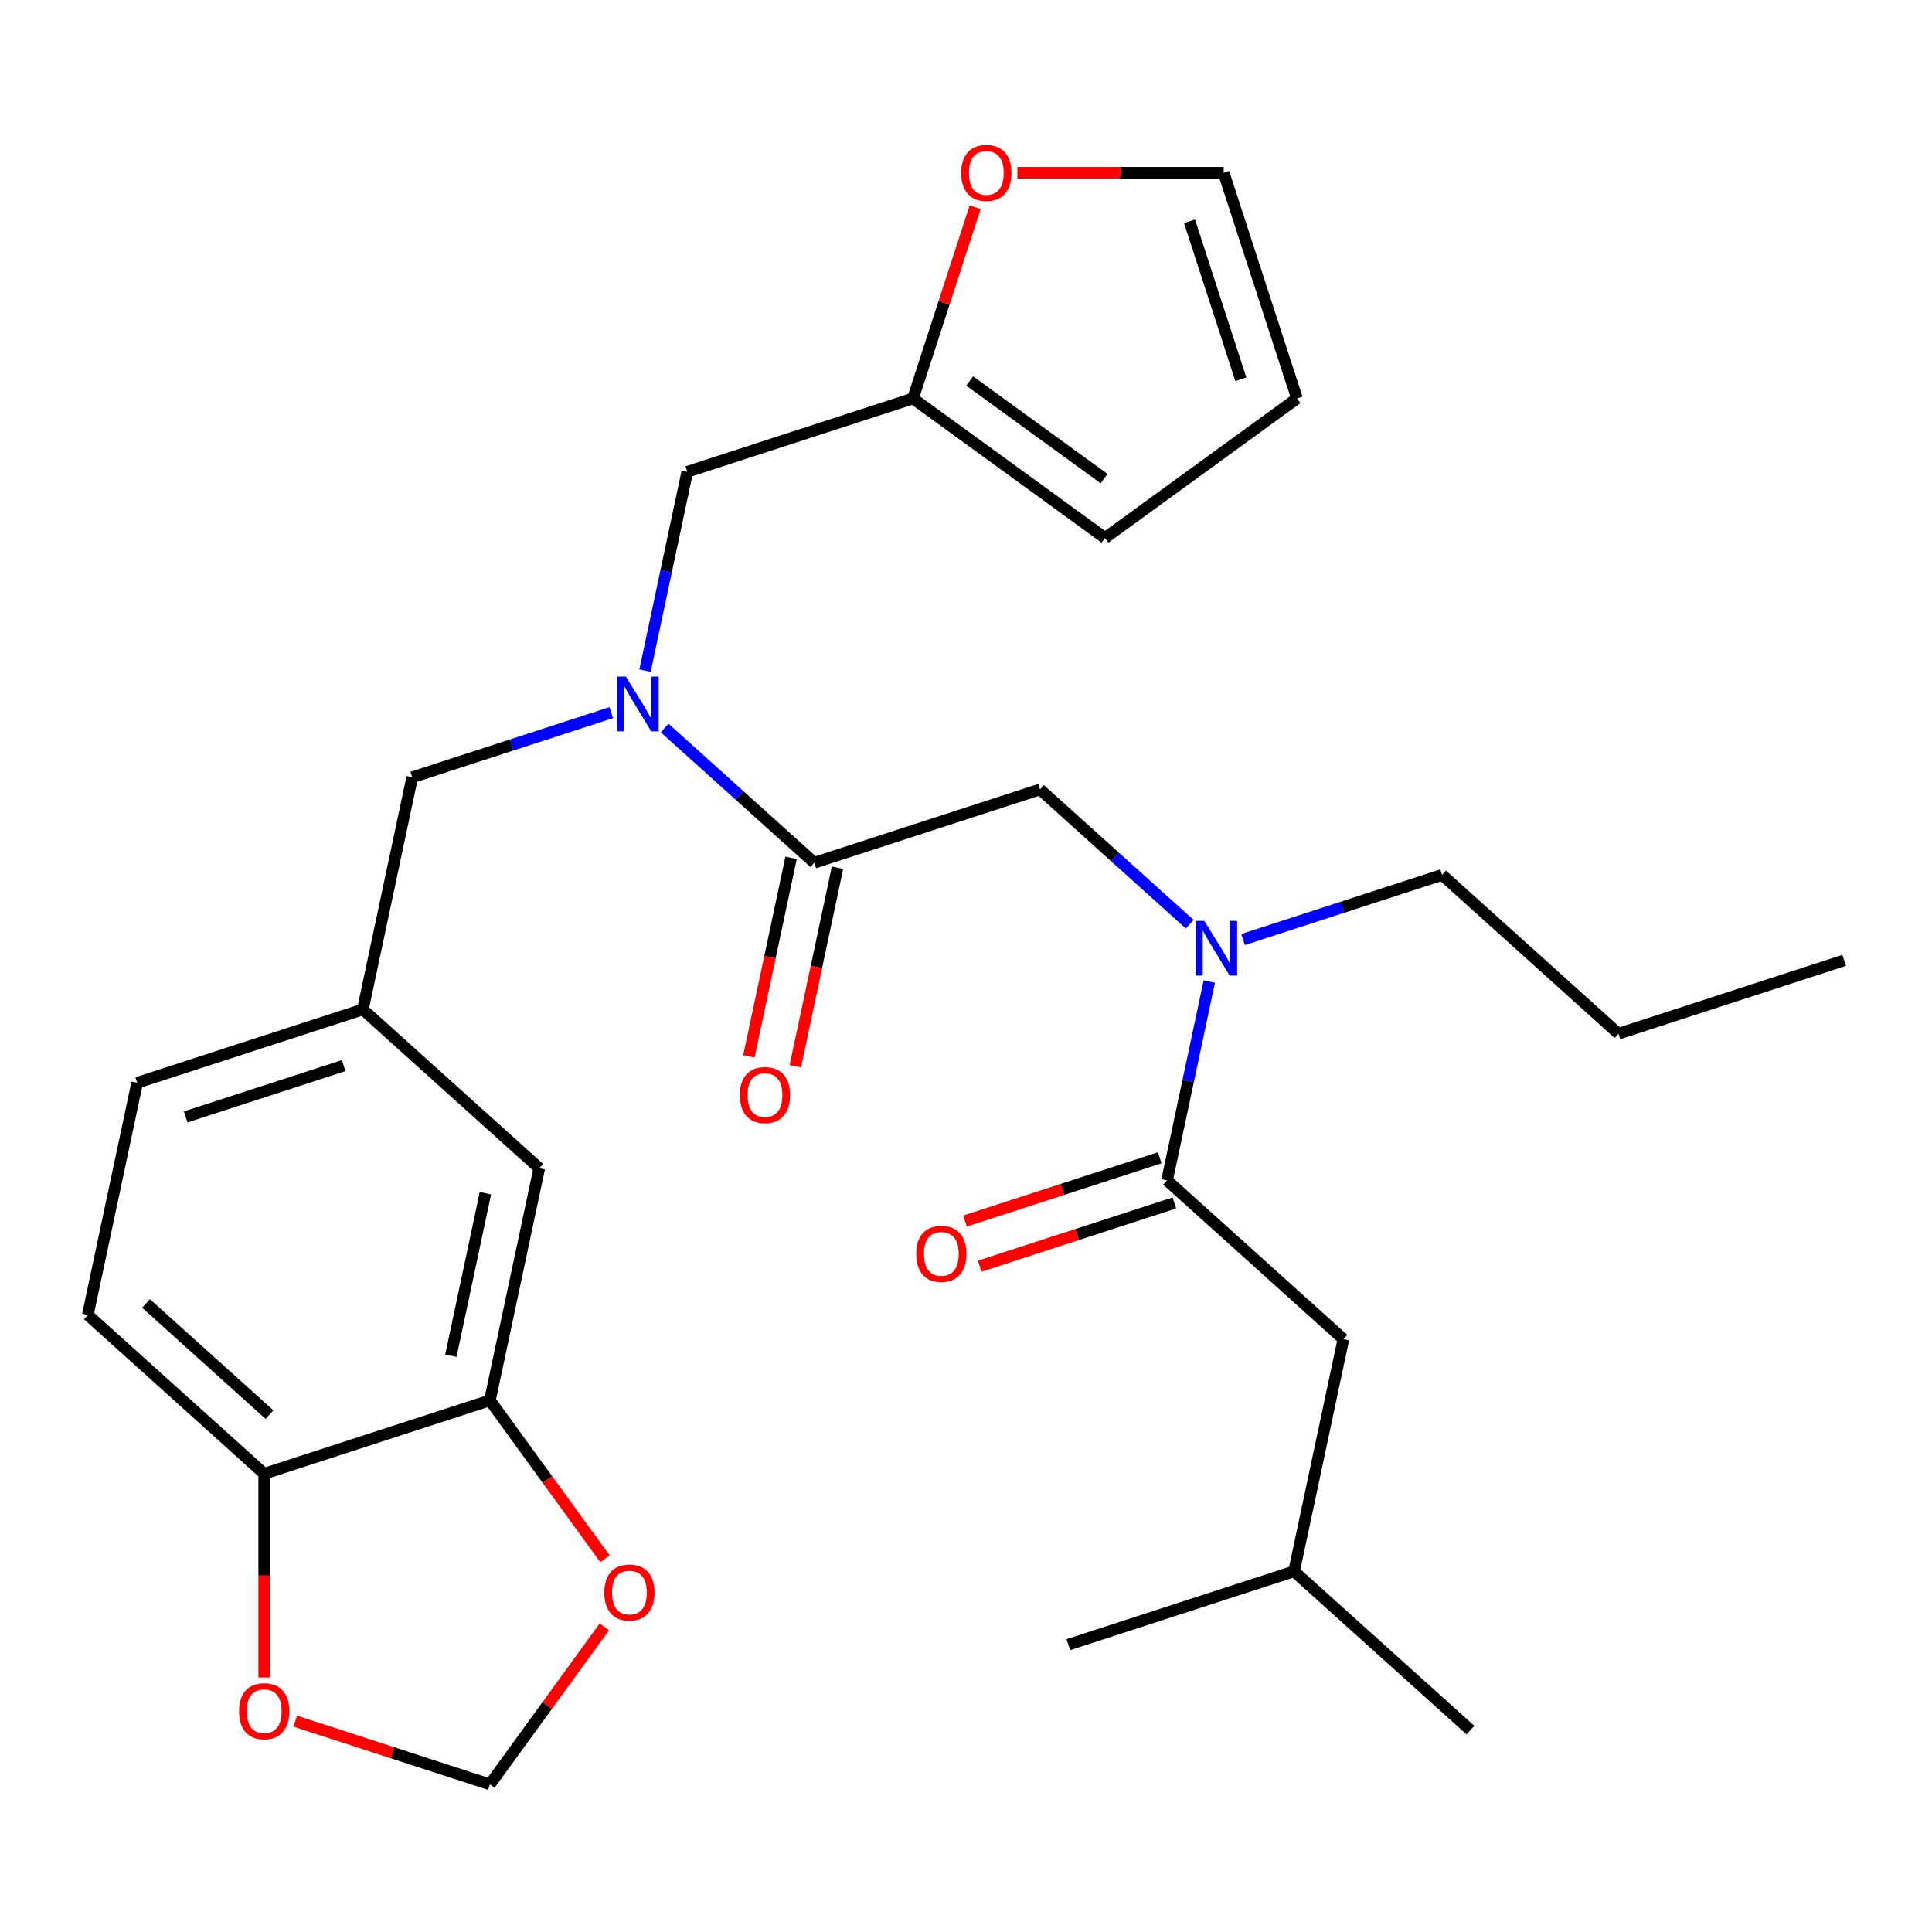 <?xml version='1.0' encoding='iso-8859-1'?>
<svg version='1.1' baseProfile='full'
              xmlns='http://www.w3.org/2000/svg'
                      xmlns:rdkit='http://www.rdkit.org/xml'
                      xmlns:xlink='http://www.w3.org/1999/xlink'
                  xml:space='preserve'
width='1000px' height='1000px' viewBox='0 0 1000 1000'>
<!-- END OF HEADER -->
<rect style='opacity:1.0;fill:#FFFFFF;stroke:none' width='1000' height='1000' x='0' y='0'> </rect>
<path class='bond-0' d='M 421.481,446.563 L 382.742,411.682' style='fill:none;fill-rule:evenodd;stroke:#000000;stroke-width:6px;stroke-linecap:butt;stroke-linejoin:miter;stroke-opacity:1' />
<path class='bond-0' d='M 382.742,411.682 L 344.004,376.802' style='fill:none;fill-rule:evenodd;stroke:#0000FF;stroke-width:6px;stroke-linecap:butt;stroke-linejoin:miter;stroke-opacity:1' />
<path class='bond-3' d='M 421.481,446.563 L 538.31,408.603' style='fill:none;fill-rule:evenodd;stroke:#000000;stroke-width:6px;stroke-linecap:butt;stroke-linejoin:miter;stroke-opacity:1' />
<path class='bond-15' d='M 409.466,444.009 L 398.544,495.392' style='fill:none;fill-rule:evenodd;stroke:#000000;stroke-width:6px;stroke-linecap:butt;stroke-linejoin:miter;stroke-opacity:1' />
<path class='bond-15' d='M 398.544,495.392 L 387.622,546.775' style='fill:none;fill-rule:evenodd;stroke:#FF0000;stroke-width:6px;stroke-linecap:butt;stroke-linejoin:miter;stroke-opacity:1' />
<path class='bond-15' d='M 433.497,449.117 L 422.575,500.5' style='fill:none;fill-rule:evenodd;stroke:#000000;stroke-width:6px;stroke-linecap:butt;stroke-linejoin:miter;stroke-opacity:1' />
<path class='bond-15' d='M 422.575,500.5 L 411.653,551.883' style='fill:none;fill-rule:evenodd;stroke:#FF0000;stroke-width:6px;stroke-linecap:butt;stroke-linejoin:miter;stroke-opacity:1' />
<path class='bond-6' d='M 333.855,347.135 L 344.794,295.672' style='fill:none;fill-rule:evenodd;stroke:#0000FF;stroke-width:6px;stroke-linecap:butt;stroke-linejoin:miter;stroke-opacity:1' />
<path class='bond-6' d='M 344.794,295.672 L 355.733,244.209' style='fill:none;fill-rule:evenodd;stroke:#000000;stroke-width:6px;stroke-linecap:butt;stroke-linejoin:miter;stroke-opacity:1' />
<path class='bond-9' d='M 316.381,368.854 L 264.873,385.59' style='fill:none;fill-rule:evenodd;stroke:#0000FF;stroke-width:6px;stroke-linecap:butt;stroke-linejoin:miter;stroke-opacity:1' />
<path class='bond-9' d='M 264.873,385.59 L 213.364,402.326' style='fill:none;fill-rule:evenodd;stroke:#000000;stroke-width:6px;stroke-linecap:butt;stroke-linejoin:miter;stroke-opacity:1' />
<path class='bond-1' d='M 604.059,610.956 L 614.998,559.494' style='fill:none;fill-rule:evenodd;stroke:#000000;stroke-width:6px;stroke-linecap:butt;stroke-linejoin:miter;stroke-opacity:1' />
<path class='bond-1' d='M 614.998,559.494 L 625.936,508.031' style='fill:none;fill-rule:evenodd;stroke:#0000FF;stroke-width:6px;stroke-linecap:butt;stroke-linejoin:miter;stroke-opacity:1' />
<path class='bond-13' d='M 604.059,610.956 L 695.348,693.153' style='fill:none;fill-rule:evenodd;stroke:#000000;stroke-width:6px;stroke-linecap:butt;stroke-linejoin:miter;stroke-opacity:1' />
<path class='bond-16' d='M 600.263,599.274 L 549.884,615.643' style='fill:none;fill-rule:evenodd;stroke:#000000;stroke-width:6px;stroke-linecap:butt;stroke-linejoin:miter;stroke-opacity:1' />
<path class='bond-16' d='M 549.884,615.643 L 499.505,632.012' style='fill:none;fill-rule:evenodd;stroke:#FF0000;stroke-width:6px;stroke-linecap:butt;stroke-linejoin:miter;stroke-opacity:1' />
<path class='bond-16' d='M 607.855,622.639 L 557.476,639.008' style='fill:none;fill-rule:evenodd;stroke:#000000;stroke-width:6px;stroke-linecap:butt;stroke-linejoin:miter;stroke-opacity:1' />
<path class='bond-16' d='M 557.476,639.008 L 507.097,655.378' style='fill:none;fill-rule:evenodd;stroke:#FF0000;stroke-width:6px;stroke-linecap:butt;stroke-linejoin:miter;stroke-opacity:1' />
<path class='bond-2' d='M 615.788,478.364 L 577.049,443.484' style='fill:none;fill-rule:evenodd;stroke:#0000FF;stroke-width:6px;stroke-linecap:butt;stroke-linejoin:miter;stroke-opacity:1' />
<path class='bond-2' d='M 577.049,443.484 L 538.31,408.603' style='fill:none;fill-rule:evenodd;stroke:#000000;stroke-width:6px;stroke-linecap:butt;stroke-linejoin:miter;stroke-opacity:1' />
<path class='bond-23' d='M 643.41,486.312 L 694.919,469.576' style='fill:none;fill-rule:evenodd;stroke:#0000FF;stroke-width:6px;stroke-linecap:butt;stroke-linejoin:miter;stroke-opacity:1' />
<path class='bond-23' d='M 694.919,469.576 L 746.428,452.84' style='fill:none;fill-rule:evenodd;stroke:#000000;stroke-width:6px;stroke-linecap:butt;stroke-linejoin:miter;stroke-opacity:1' />
<path class='bond-4' d='M 253.572,724.837 L 279.112,604.68' style='fill:none;fill-rule:evenodd;stroke:#000000;stroke-width:6px;stroke-linecap:butt;stroke-linejoin:miter;stroke-opacity:1' />
<path class='bond-4' d='M 233.372,701.705 L 251.25,617.595' style='fill:none;fill-rule:evenodd;stroke:#000000;stroke-width:6px;stroke-linecap:butt;stroke-linejoin:miter;stroke-opacity:1' />
<path class='bond-8' d='M 253.572,724.837 L 283.357,765.831' style='fill:none;fill-rule:evenodd;stroke:#000000;stroke-width:6px;stroke-linecap:butt;stroke-linejoin:miter;stroke-opacity:1' />
<path class='bond-8' d='M 283.357,765.831 L 313.141,806.826' style='fill:none;fill-rule:evenodd;stroke:#FF0000;stroke-width:6px;stroke-linecap:butt;stroke-linejoin:miter;stroke-opacity:1' />
<path class='bond-30' d='M 253.572,724.837 L 136.743,762.797' style='fill:none;fill-rule:evenodd;stroke:#000000;stroke-width:6px;stroke-linecap:butt;stroke-linejoin:miter;stroke-opacity:1' />
<path class='bond-5' d='M 472.562,206.249 L 355.733,244.209' style='fill:none;fill-rule:evenodd;stroke:#000000;stroke-width:6px;stroke-linecap:butt;stroke-linejoin:miter;stroke-opacity:1' />
<path class='bond-10' d='M 472.562,206.249 L 488.645,156.75' style='fill:none;fill-rule:evenodd;stroke:#000000;stroke-width:6px;stroke-linecap:butt;stroke-linejoin:miter;stroke-opacity:1' />
<path class='bond-10' d='M 488.645,156.75 L 504.728,107.252' style='fill:none;fill-rule:evenodd;stroke:#FF0000;stroke-width:6px;stroke-linecap:butt;stroke-linejoin:miter;stroke-opacity:1' />
<path class='bond-18' d='M 472.562,206.249 L 571.942,278.454' style='fill:none;fill-rule:evenodd;stroke:#000000;stroke-width:6px;stroke-linecap:butt;stroke-linejoin:miter;stroke-opacity:1' />
<path class='bond-18' d='M 501.909,197.204 L 571.476,247.747' style='fill:none;fill-rule:evenodd;stroke:#000000;stroke-width:6px;stroke-linecap:butt;stroke-linejoin:miter;stroke-opacity:1' />
<path class='bond-7' d='M 136.743,762.797 L 45.455,680.6' style='fill:none;fill-rule:evenodd;stroke:#000000;stroke-width:6px;stroke-linecap:butt;stroke-linejoin:miter;stroke-opacity:1' />
<path class='bond-7' d='M 139.489,732.209 L 75.587,674.671' style='fill:none;fill-rule:evenodd;stroke:#000000;stroke-width:6px;stroke-linecap:butt;stroke-linejoin:miter;stroke-opacity:1' />
<path class='bond-11' d='M 136.743,762.797 L 136.743,815.522' style='fill:none;fill-rule:evenodd;stroke:#000000;stroke-width:6px;stroke-linecap:butt;stroke-linejoin:miter;stroke-opacity:1' />
<path class='bond-11' d='M 136.743,815.522 L 136.743,868.247' style='fill:none;fill-rule:evenodd;stroke:#FF0000;stroke-width:6px;stroke-linecap:butt;stroke-linejoin:miter;stroke-opacity:1' />
<path class='bond-12' d='M 312.821,842.048 L 283.197,882.823' style='fill:none;fill-rule:evenodd;stroke:#FF0000;stroke-width:6px;stroke-linecap:butt;stroke-linejoin:miter;stroke-opacity:1' />
<path class='bond-12' d='M 283.197,882.823 L 253.572,923.598' style='fill:none;fill-rule:evenodd;stroke:#000000;stroke-width:6px;stroke-linecap:butt;stroke-linejoin:miter;stroke-opacity:1' />
<path class='bond-17' d='M 213.364,402.326 L 187.824,522.483' style='fill:none;fill-rule:evenodd;stroke:#000000;stroke-width:6px;stroke-linecap:butt;stroke-linejoin:miter;stroke-opacity:1' />
<path class='bond-19' d='M 526.593,89.421 L 579.978,89.421' style='fill:none;fill-rule:evenodd;stroke:#FF0000;stroke-width:6px;stroke-linecap:butt;stroke-linejoin:miter;stroke-opacity:1' />
<path class='bond-19' d='M 579.978,89.421 L 633.363,89.421' style='fill:none;fill-rule:evenodd;stroke:#000000;stroke-width:6px;stroke-linecap:butt;stroke-linejoin:miter;stroke-opacity:1' />
<path class='bond-31' d='M 152.814,890.859 L 203.193,907.229' style='fill:none;fill-rule:evenodd;stroke:#FF0000;stroke-width:6px;stroke-linecap:butt;stroke-linejoin:miter;stroke-opacity:1' />
<path class='bond-31' d='M 203.193,907.229 L 253.572,923.598' style='fill:none;fill-rule:evenodd;stroke:#000000;stroke-width:6px;stroke-linecap:butt;stroke-linejoin:miter;stroke-opacity:1' />
<path class='bond-24' d='M 695.348,693.153 L 669.807,813.31' style='fill:none;fill-rule:evenodd;stroke:#000000;stroke-width:6px;stroke-linecap:butt;stroke-linejoin:miter;stroke-opacity:1' />
<path class='bond-14' d='M 279.112,604.68 L 187.824,522.483' style='fill:none;fill-rule:evenodd;stroke:#000000;stroke-width:6px;stroke-linecap:butt;stroke-linejoin:miter;stroke-opacity:1' />
<path class='bond-22' d='M 187.824,522.483 L 70.995,560.443' style='fill:none;fill-rule:evenodd;stroke:#000000;stroke-width:6px;stroke-linecap:butt;stroke-linejoin:miter;stroke-opacity:1' />
<path class='bond-22' d='M 177.891,551.543 L 96.111,578.115' style='fill:none;fill-rule:evenodd;stroke:#000000;stroke-width:6px;stroke-linecap:butt;stroke-linejoin:miter;stroke-opacity:1' />
<path class='bond-20' d='M 571.942,278.454 L 671.323,206.249' style='fill:none;fill-rule:evenodd;stroke:#000000;stroke-width:6px;stroke-linecap:butt;stroke-linejoin:miter;stroke-opacity:1' />
<path class='bond-29' d='M 633.363,89.421 L 671.323,206.249' style='fill:none;fill-rule:evenodd;stroke:#000000;stroke-width:6px;stroke-linecap:butt;stroke-linejoin:miter;stroke-opacity:1' />
<path class='bond-29' d='M 615.691,114.537 L 642.263,196.317' style='fill:none;fill-rule:evenodd;stroke:#000000;stroke-width:6px;stroke-linecap:butt;stroke-linejoin:miter;stroke-opacity:1' />
<path class='bond-21' d='M 45.455,680.6 L 70.995,560.443' style='fill:none;fill-rule:evenodd;stroke:#000000;stroke-width:6px;stroke-linecap:butt;stroke-linejoin:miter;stroke-opacity:1' />
<path class='bond-25' d='M 746.428,452.84 L 837.717,535.036' style='fill:none;fill-rule:evenodd;stroke:#000000;stroke-width:6px;stroke-linecap:butt;stroke-linejoin:miter;stroke-opacity:1' />
<path class='bond-26' d='M 669.807,813.31 L 761.096,895.507' style='fill:none;fill-rule:evenodd;stroke:#000000;stroke-width:6px;stroke-linecap:butt;stroke-linejoin:miter;stroke-opacity:1' />
<path class='bond-27' d='M 669.807,813.31 L 552.979,851.27' style='fill:none;fill-rule:evenodd;stroke:#000000;stroke-width:6px;stroke-linecap:butt;stroke-linejoin:miter;stroke-opacity:1' />
<path class='bond-28' d='M 837.717,535.036 L 954.545,497.076' style='fill:none;fill-rule:evenodd;stroke:#000000;stroke-width:6px;stroke-linecap:butt;stroke-linejoin:miter;stroke-opacity:1' />
<path  class='atom-1' d='M 323.933 350.206
L 333.213 365.206
Q 334.133 366.686, 335.613 369.366
Q 337.093 372.046, 337.173 372.206
L 337.173 350.206
L 340.933 350.206
L 340.933 378.526
L 337.053 378.526
L 327.093 362.126
Q 325.933 360.206, 324.693 358.006
Q 323.493 355.806, 323.133 355.126
L 323.133 378.526
L 319.453 378.526
L 319.453 350.206
L 323.933 350.206
' fill='#0000FF'/>
<path  class='atom-3' d='M 623.339 476.64
L 632.619 491.64
Q 633.539 493.12, 635.019 495.8
Q 636.499 498.48, 636.579 498.64
L 636.579 476.64
L 640.339 476.64
L 640.339 504.96
L 636.459 504.96
L 626.499 488.56
Q 625.339 486.64, 624.099 484.44
Q 622.899 482.24, 622.539 481.56
L 622.539 504.96
L 618.859 504.96
L 618.859 476.64
L 623.339 476.64
' fill='#0000FF'/>
<path  class='atom-9' d='M 312.776 824.297
Q 312.776 817.497, 316.136 813.697
Q 319.496 809.897, 325.776 809.897
Q 332.056 809.897, 335.416 813.697
Q 338.776 817.497, 338.776 824.297
Q 338.776 831.177, 335.376 835.097
Q 331.976 838.977, 325.776 838.977
Q 319.536 838.977, 316.136 835.097
Q 312.776 831.217, 312.776 824.297
M 325.776 835.777
Q 330.096 835.777, 332.416 832.897
Q 334.776 829.977, 334.776 824.297
Q 334.776 818.737, 332.416 815.937
Q 330.096 813.097, 325.776 813.097
Q 321.456 813.097, 319.096 815.897
Q 316.776 818.697, 316.776 824.297
Q 316.776 830.017, 319.096 832.897
Q 321.456 835.777, 325.776 835.777
' fill='#FF0000'/>
<path  class='atom-11' d='M 497.522 89.501
Q 497.522 82.701, 500.882 78.9
Q 504.242 75.1, 510.522 75.1
Q 516.802 75.1, 520.162 78.9
Q 523.522 82.701, 523.522 89.501
Q 523.522 96.38, 520.122 100.301
Q 516.722 104.181, 510.522 104.181
Q 504.282 104.181, 500.882 100.301
Q 497.522 96.421, 497.522 89.501
M 510.522 100.981
Q 514.842 100.981, 517.162 98.1
Q 519.522 95.18, 519.522 89.501
Q 519.522 83.941, 517.162 81.141
Q 514.842 78.3, 510.522 78.3
Q 506.202 78.3, 503.842 81.1
Q 501.522 83.9, 501.522 89.501
Q 501.522 95.221, 503.842 98.1
Q 506.202 100.981, 510.522 100.981
' fill='#FF0000'/>
<path  class='atom-12' d='M 123.743 885.718
Q 123.743 878.918, 127.103 875.118
Q 130.463 871.318, 136.743 871.318
Q 143.023 871.318, 146.383 875.118
Q 149.743 878.918, 149.743 885.718
Q 149.743 892.598, 146.343 896.518
Q 142.943 900.398, 136.743 900.398
Q 130.503 900.398, 127.103 896.518
Q 123.743 892.638, 123.743 885.718
M 136.743 897.198
Q 141.063 897.198, 143.383 894.318
Q 145.743 891.398, 145.743 885.718
Q 145.743 880.158, 143.383 877.358
Q 141.063 874.518, 136.743 874.518
Q 132.423 874.518, 130.063 877.318
Q 127.743 880.118, 127.743 885.718
Q 127.743 891.438, 130.063 894.318
Q 132.423 897.198, 136.743 897.198
' fill='#FF0000'/>
<path  class='atom-16' d='M 382.941 566.8
Q 382.941 560, 386.301 556.2
Q 389.661 552.4, 395.941 552.4
Q 402.221 552.4, 405.581 556.2
Q 408.941 560, 408.941 566.8
Q 408.941 573.68, 405.541 577.6
Q 402.141 581.48, 395.941 581.48
Q 389.701 581.48, 386.301 577.6
Q 382.941 573.72, 382.941 566.8
M 395.941 578.28
Q 400.261 578.28, 402.581 575.4
Q 404.941 572.48, 404.941 566.8
Q 404.941 561.24, 402.581 558.44
Q 400.261 555.6, 395.941 555.6
Q 391.621 555.6, 389.261 558.4
Q 386.941 561.2, 386.941 566.8
Q 386.941 572.52, 389.261 575.4
Q 391.621 578.28, 395.941 578.28
' fill='#FF0000'/>
<path  class='atom-17' d='M 474.23 648.997
Q 474.23 642.197, 477.59 638.397
Q 480.95 634.597, 487.23 634.597
Q 493.51 634.597, 496.87 638.397
Q 500.23 642.197, 500.23 648.997
Q 500.23 655.877, 496.83 659.797
Q 493.43 663.677, 487.23 663.677
Q 480.99 663.677, 477.59 659.797
Q 474.23 655.917, 474.23 648.997
M 487.23 660.477
Q 491.55 660.477, 493.87 657.597
Q 496.23 654.677, 496.23 648.997
Q 496.23 643.437, 493.87 640.637
Q 491.55 637.797, 487.23 637.797
Q 482.91 637.797, 480.55 640.597
Q 478.23 643.397, 478.23 648.997
Q 478.23 654.717, 480.55 657.597
Q 482.91 660.477, 487.23 660.477
' fill='#FF0000'/>
</svg>

